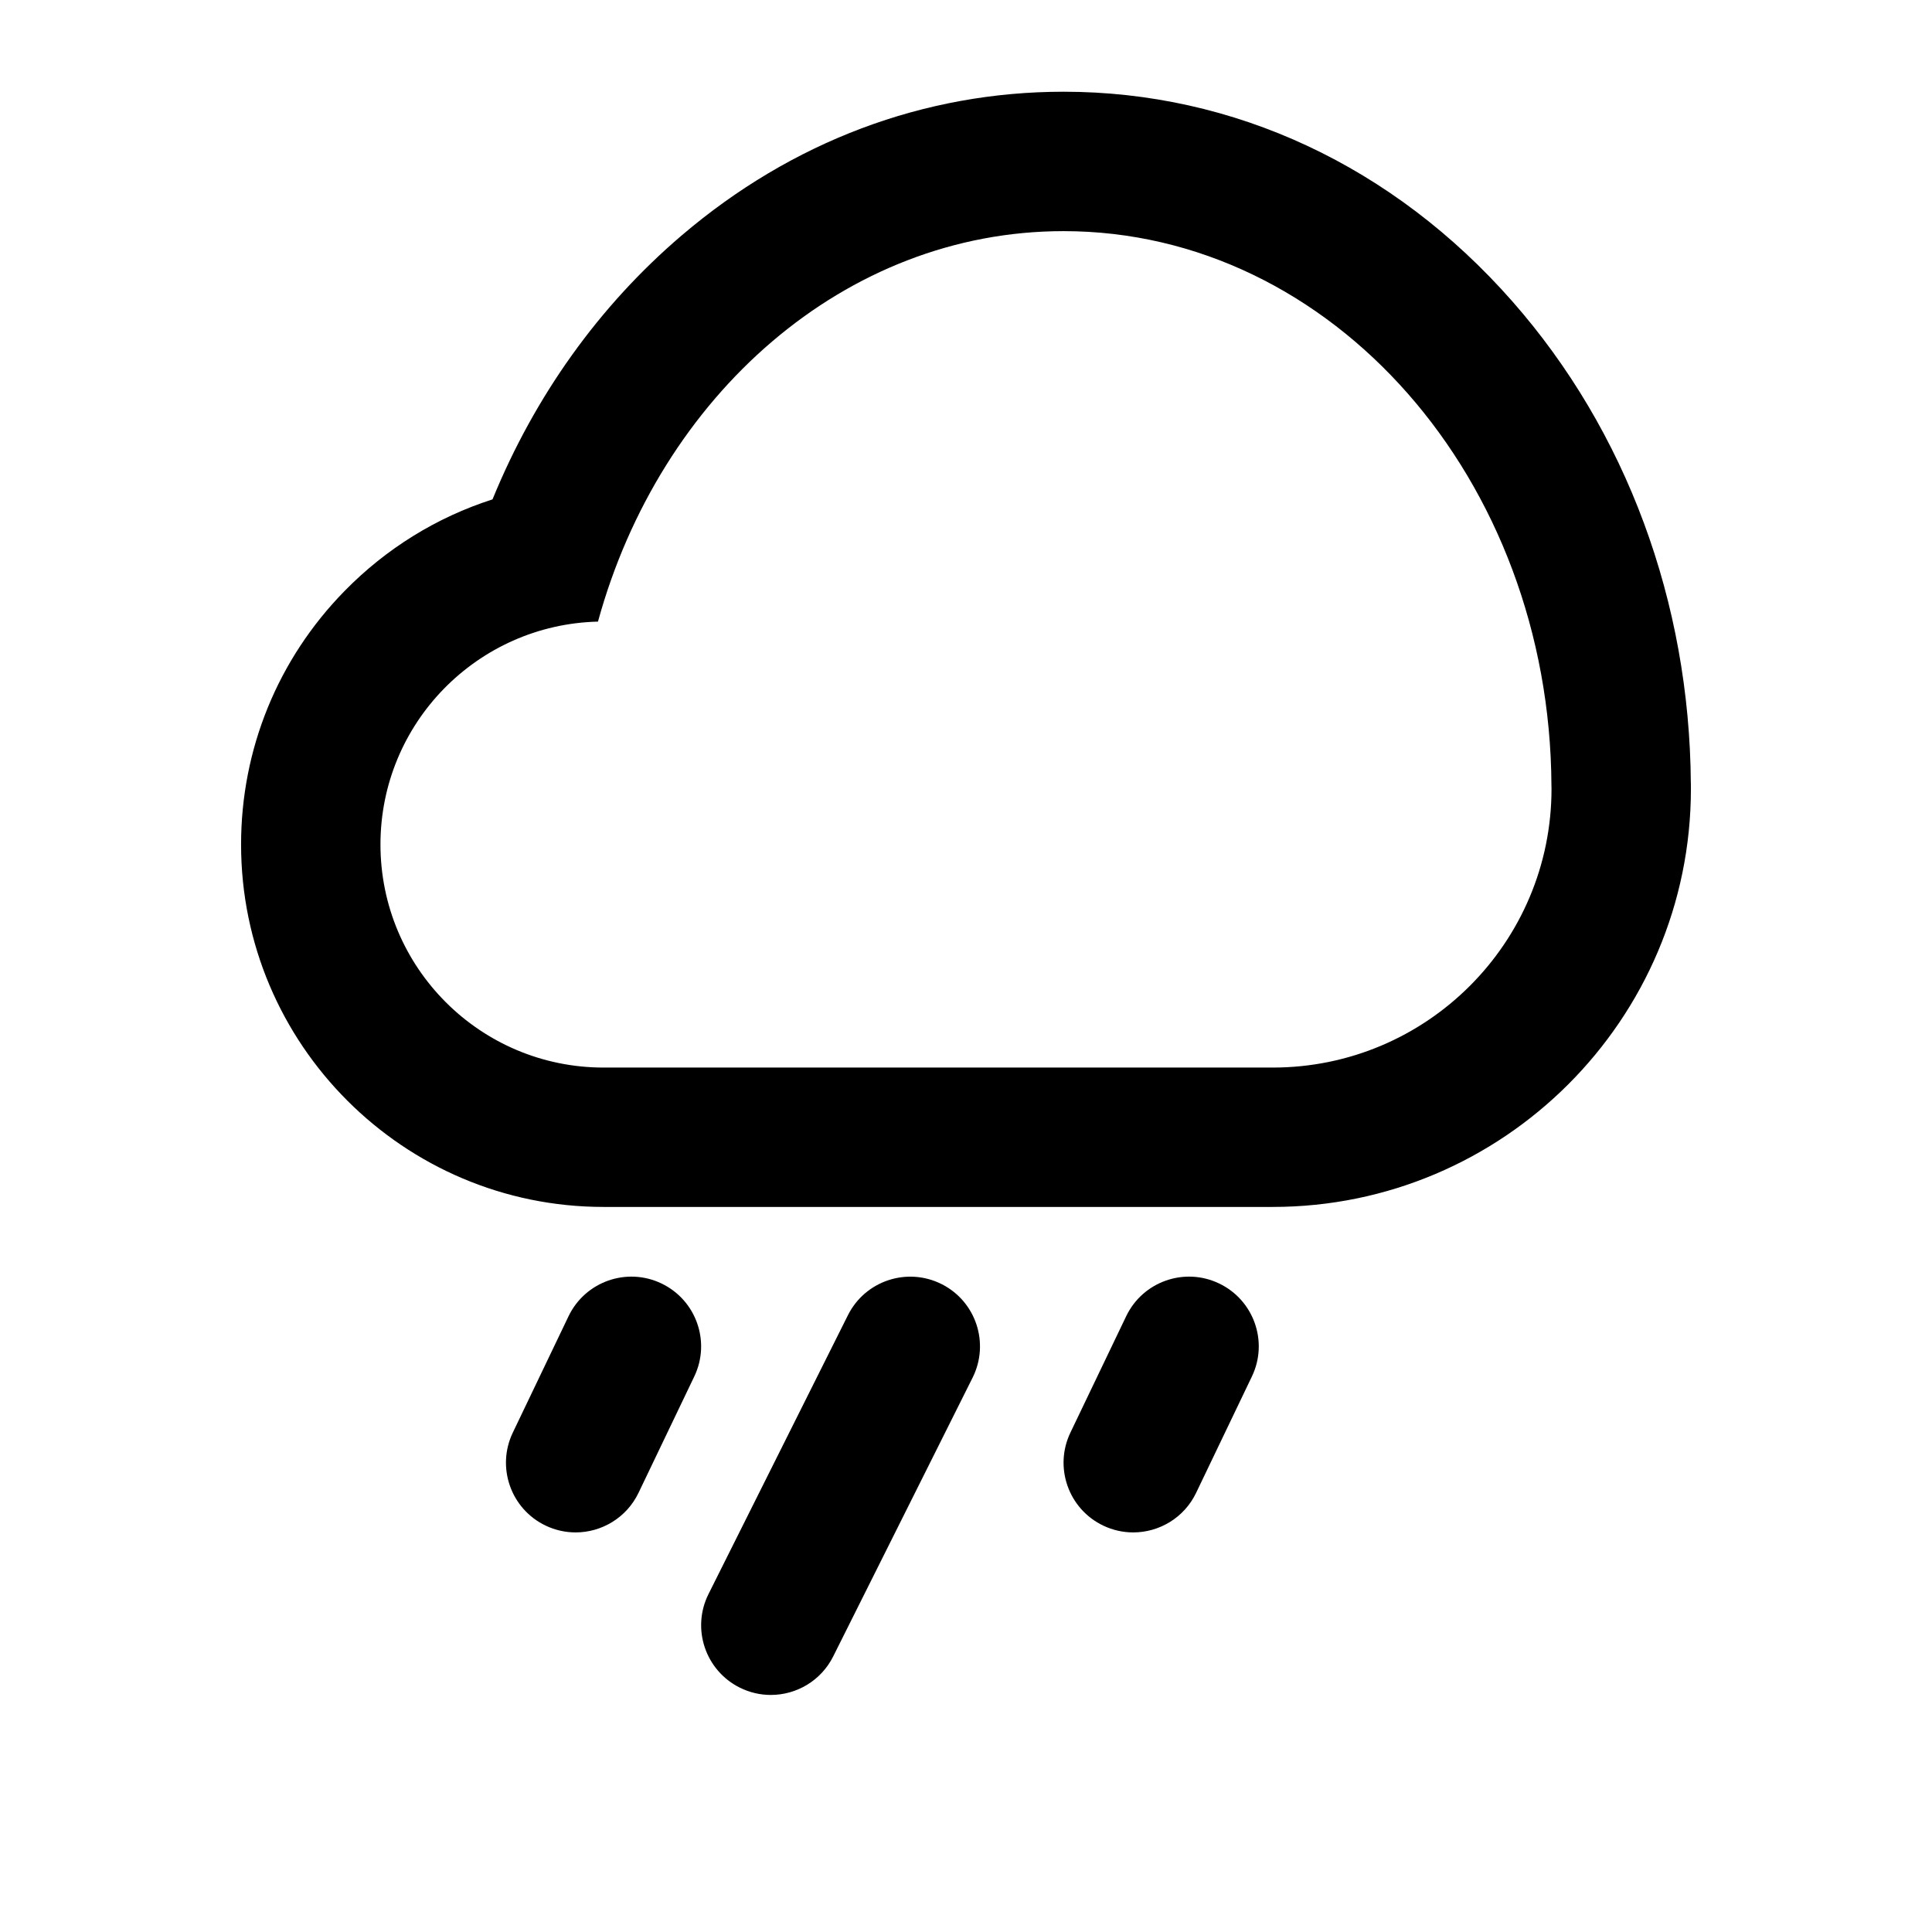 <?xml version="1.0" encoding="UTF-8"?>
<!-- Uploaded to: ICON Repo, www.svgrepo.com, Generator: ICON Repo Mixer Tools -->
<svg fill="#000000" width="800px" height="800px" version="1.1" viewBox="144 144 512 512" xmlns="http://www.w3.org/2000/svg">
 <g>
  <path d="m592.09 351.58c-0.328-48.055-17.113-93.391-47.297-127.71-31.508-35.832-73.738-55.562-118.93-55.562-36.988 0-71.988 13.168-101.21 38.082-21.852 18.637-38.918 42.523-50.133 69.953-14.723 4.719-28.18 12.992-39.266 24.336-17.645 18.043-27.367 41.883-27.367 67.121 0 52.965 43.09 96.047 96.051 96.051h177.34c61.113 0 110.83-49.711 110.83-110.83 0.004-0.473 0-0.953-0.012-1.434zm-110.81 75.336h-177.34c-32.652-0.004-59.113-26.477-59.113-59.113 0-32.152 25.68-58.281 57.641-59.07 16.469-59.969 65.477-103.48 123.39-103.48 71.18 0 128.91 65.723 129.29 146.96 0.004 0.273 0.02 0.539 0.02 0.816 0 40.801-33.086 73.887-73.887 73.887z"/>
  <path d="m393.49 484.28c-9.129-4.559-20.223-0.855-24.781 8.266l-36.945 73.891c-4.566 9.129-0.863 20.223 8.262 24.789 2.656 1.324 5.465 1.953 8.246 1.953 6.777 0 13.301-3.742 16.539-10.219l36.945-73.879c4.559-9.148 0.863-20.238-8.266-24.801z"/>
  <path d="m467.09 484.14c-9.199-4.414-20.238-0.523-24.641 8.676l-14.777 30.832c-4.41 9.199-0.523 20.238 8.676 24.645 2.578 1.23 5.297 1.812 7.969 1.812 6.887 0 13.504-3.875 16.672-10.496l14.781-30.832c4.41-9.191 0.523-20.227-8.68-24.637z"/>
  <path d="m319.31 484.14c-9.195-4.414-20.227-0.523-24.641 8.676l-14.766 30.832c-4.41 9.199-0.523 20.238 8.676 24.645 2.574 1.23 5.297 1.812 7.969 1.812 6.887 0 13.492-3.875 16.672-10.496l14.773-30.832c4.402-9.191 0.516-20.227-8.684-24.637z"/>
 </g>
</svg>